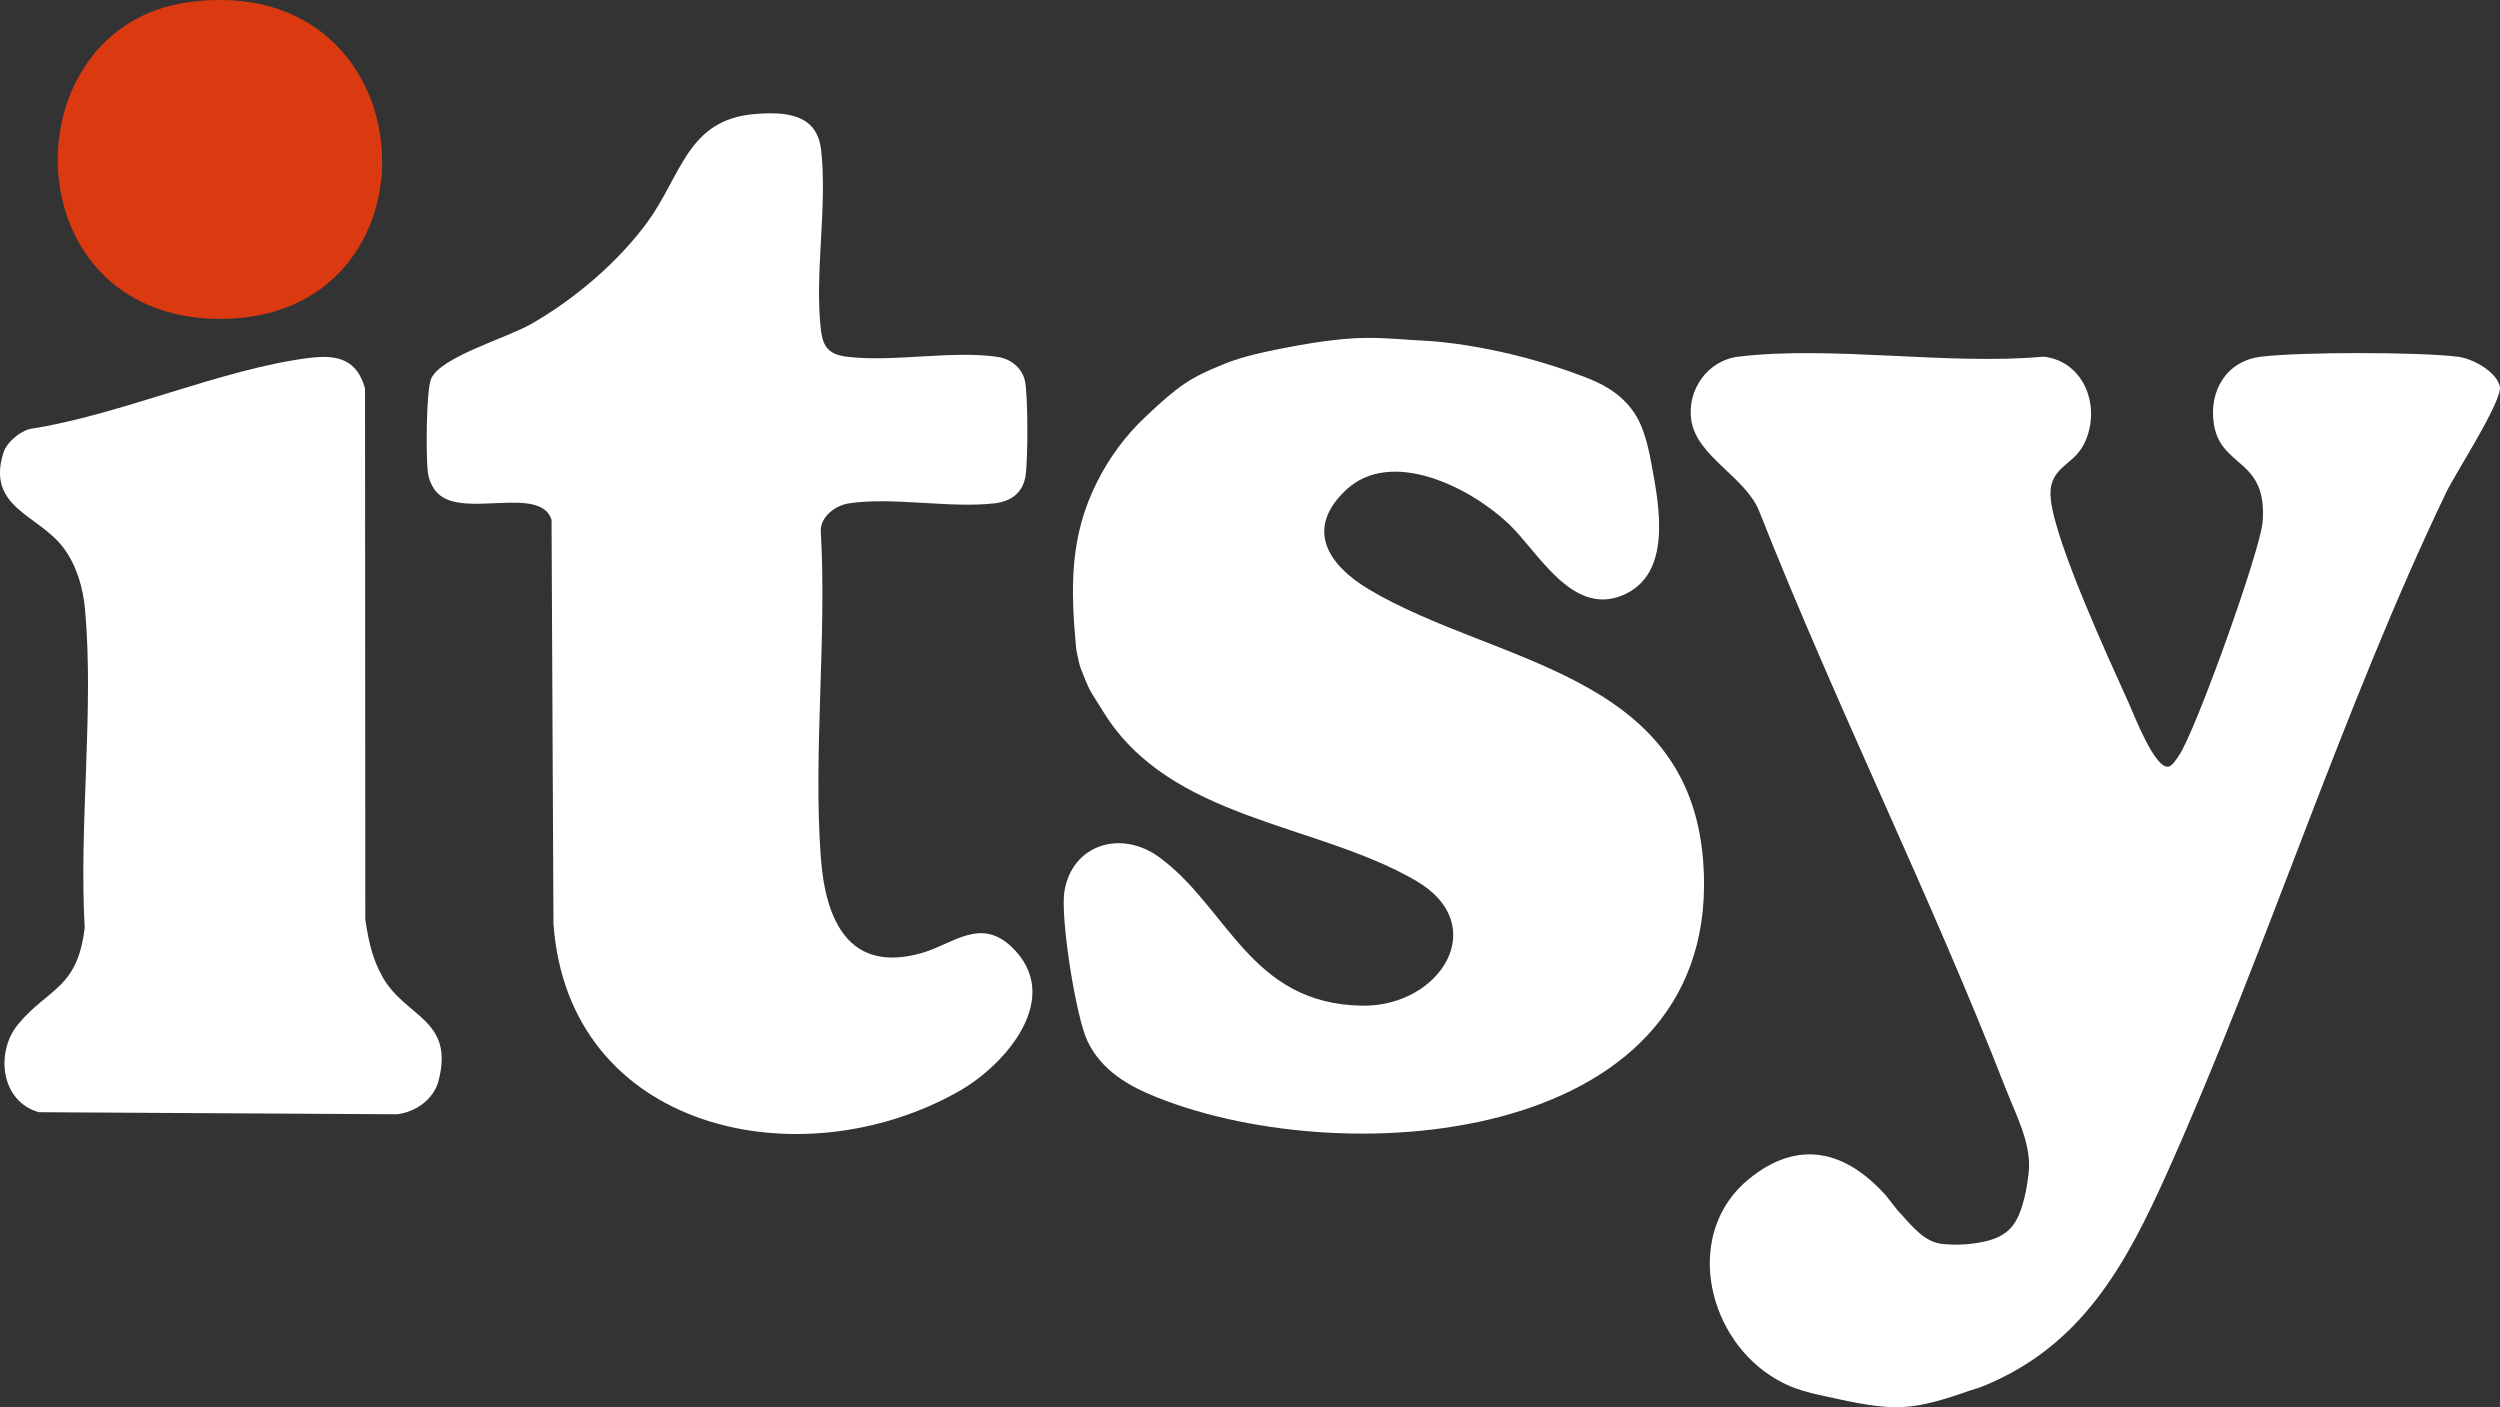 <?xml version="1.0" encoding="UTF-8"?>
<svg id="Layer_2" data-name="Layer 2" xmlns="http://www.w3.org/2000/svg" viewBox="0 0 1166.89 656.8">
  <rect x="0" y="0" width="1166.89" height="656.8" fill="#333333" stroke="none"/>
  <defs>
    <style>
      .cls-1 {
        fill: #db3a11;
      }

      .cls-2 {
        fill: #ffffffff;
      }
    </style>
  </defs>
  <g id="Layer_15" data-name="Layer 15">
    <g>
      <path class="cls-2" d="M880.13,557.84c-18.69-20.73-40.66-26.42-63.81-7.54-29.98,24.44-20.49,71.7,9.91,91.7,10.6,6.98,19.35,8.3,31.09,10.87,27.88,6.1,35.92,5.35,62.44-3.91,1.99-.7,3.46-.98,5.85-1.95,46.23-18.8,66.72-56.75,86.2-100.24,46.03-102.77,81.62-216.23,130.05-317.09,4.25-8.86,26.66-43.19,24.93-49.52-1.92-6.98-12.76-12.83-19.67-13.67-18.7-2.25-73.11-2.26-91.8,0-16.21,1.96-24.55,16.18-21.92,31.81,3.42,20.33,24.92,15.57,22.72,45.13-1,13.43-31.51,98.41-39.13,109.29-1.13,1.62-2.97,4.73-4.78,5.11-6.4,1.36-16.3-24.59-18.67-29.82-9.61-21.29-33.88-73.96-36.3-94.66-1.75-14.94,9.64-15.56,14.93-25.1,9.08-16.36,1.73-39.38-18.23-41.78-44.86,4.07-98.8-5.26-142.53,0-14.47,1.74-24.17,15.71-21.97,29.82,2.64,16.94,25.6,26.51,31.75,42.52,35.86,90.77,79.68,178.66,115.09,269.56,4.52,11.59,11.23,24.13,10.8,36.75-.07,2.16-1,8.7-1.53,11.12-3.55,16.32-8.08,22.32-25.8,24.33-2.8.32-6.68.5-9.57.3-.39-.03-1.32-.05-2.27-.13l-1.82-.17c-.66-.11-1.55-.28-2.11-.44-7.75-2.16-13.38-10.11-18.36-15.29"/>
      <path class="cls-2" d="M667.29,159.18s33.02,1.63,72.33,16.78c6.15,2.37,14.95,6.05,21.79,14.79,4.83,6.17,7.27,14.08,9.49,26.16,3.55,19.36,9.89,51.55-13.92,61.09-23.41,9.38-38.98-20.33-52.74-33.43-17.82-16.96-55.01-35.93-76.27-15.62-19.16,18.31-7.6,35.01,10.78,46.02,58.29,34.9,149.35,38.28,156.21,126.84,10.19,131.64-164.55,146.34-254.75,110.47-13.51-5.37-25.87-12.5-32.5-26.06-5.58-11.41-12.87-58.14-10.88-70.2,3.61-21.96,26.45-28.9,44.24-15.92,32.12,23.44,42.46,68.58,94.77,69.31,36.41.51,60.64-37.65,25.02-58.36-46.68-27.13-114.6-28.13-145.81-78.72-6.73-10.91-6.2-9.03-10.54-20.2-1-2.57-2.14-8.6-2.27-10.05-2.58-28.12-2.93-51.9,9.9-77.29,5.74-11.36,13.23-21.45,22.25-30,16.15-15.29,21.51-18.57,36.08-24.53,7.07-2.9,14.06-4.96,29.89-8,35.56-6.82,43.15-4.26,66.95-3.08Z"/>
      <path class="cls-2" d="M204.35,230.3c-2.57-2.57-4.23-6.32-4.67-9.98-.89-7.31-.81-37.93,1.56-43.53,4.31-10.18,34.93-18.86,46.67-25.55,20.08-11.45,40.45-28.72,54.13-47.38,16.3-22.23,18.67-48.29,50.82-50.68,13.95-1.04,28.4-.02,30.37,16.62,3.06,25.93-3.1,58.08-.08,84.07.99,8.56,4.06,11.69,12.68,12.7,21.46,2.5,49.33-3.18,70.17.07,5.8.91,11.08,5.2,12.38,11.04,1.51,6.8,1.44,37.1.3,44.4-1.25,8.01-6.85,11.97-14.48,12.85-20.84,2.41-48.05-3.14-68.23.06-5.96.94-12.81,6.04-12.89,12.49,2.94,49.75-3.56,103.24.02,152.52,2.13,29.32,12.94,54.45,46.95,44.88,14.54-4.09,27.35-16.86,41.99-3.04,24.73,23.34-2.26,54.91-24.43,67.49-73.89,41.92-182.33,18.8-189.28-78.19l-.89-188.57c-5.28-16.29-41.21-.39-53.09-12.29Z"/>
      <path class="cls-2" d="M144.64,167.04c12.99-1.61,21.98.78,25.74,14.25l.13,247.91c1.46,9.77,3.24,18.35,8.16,26.99,10.68,18.76,33.51,19.56,26.02,48.29-2.27,8.71-10.73,14.66-19.52,15.61l-166.94-.96c-17.85-4.81-20.57-28.07-9.73-41.11,14.04-16.88,27.74-16.42,31.04-45.1-2.73-47.83,4.38-101.02.18-148.21-.92-10.3-3.87-20.66-10.07-28.98-11.61-15.56-36.15-18.7-28.05-44.4,1.53-4.86,7.42-9.79,12.31-11.11,42.1-6.43,89.39-28.06,130.72-33.2Z"/>
      <path class="cls-1" d="M88.07,1.02c113.8-15.44,122.01,149.08,13.46,147.81C4.94,147.7,4.04,12.42,88.07,1.02Z"/>
    </g>
  </g>
</svg>
